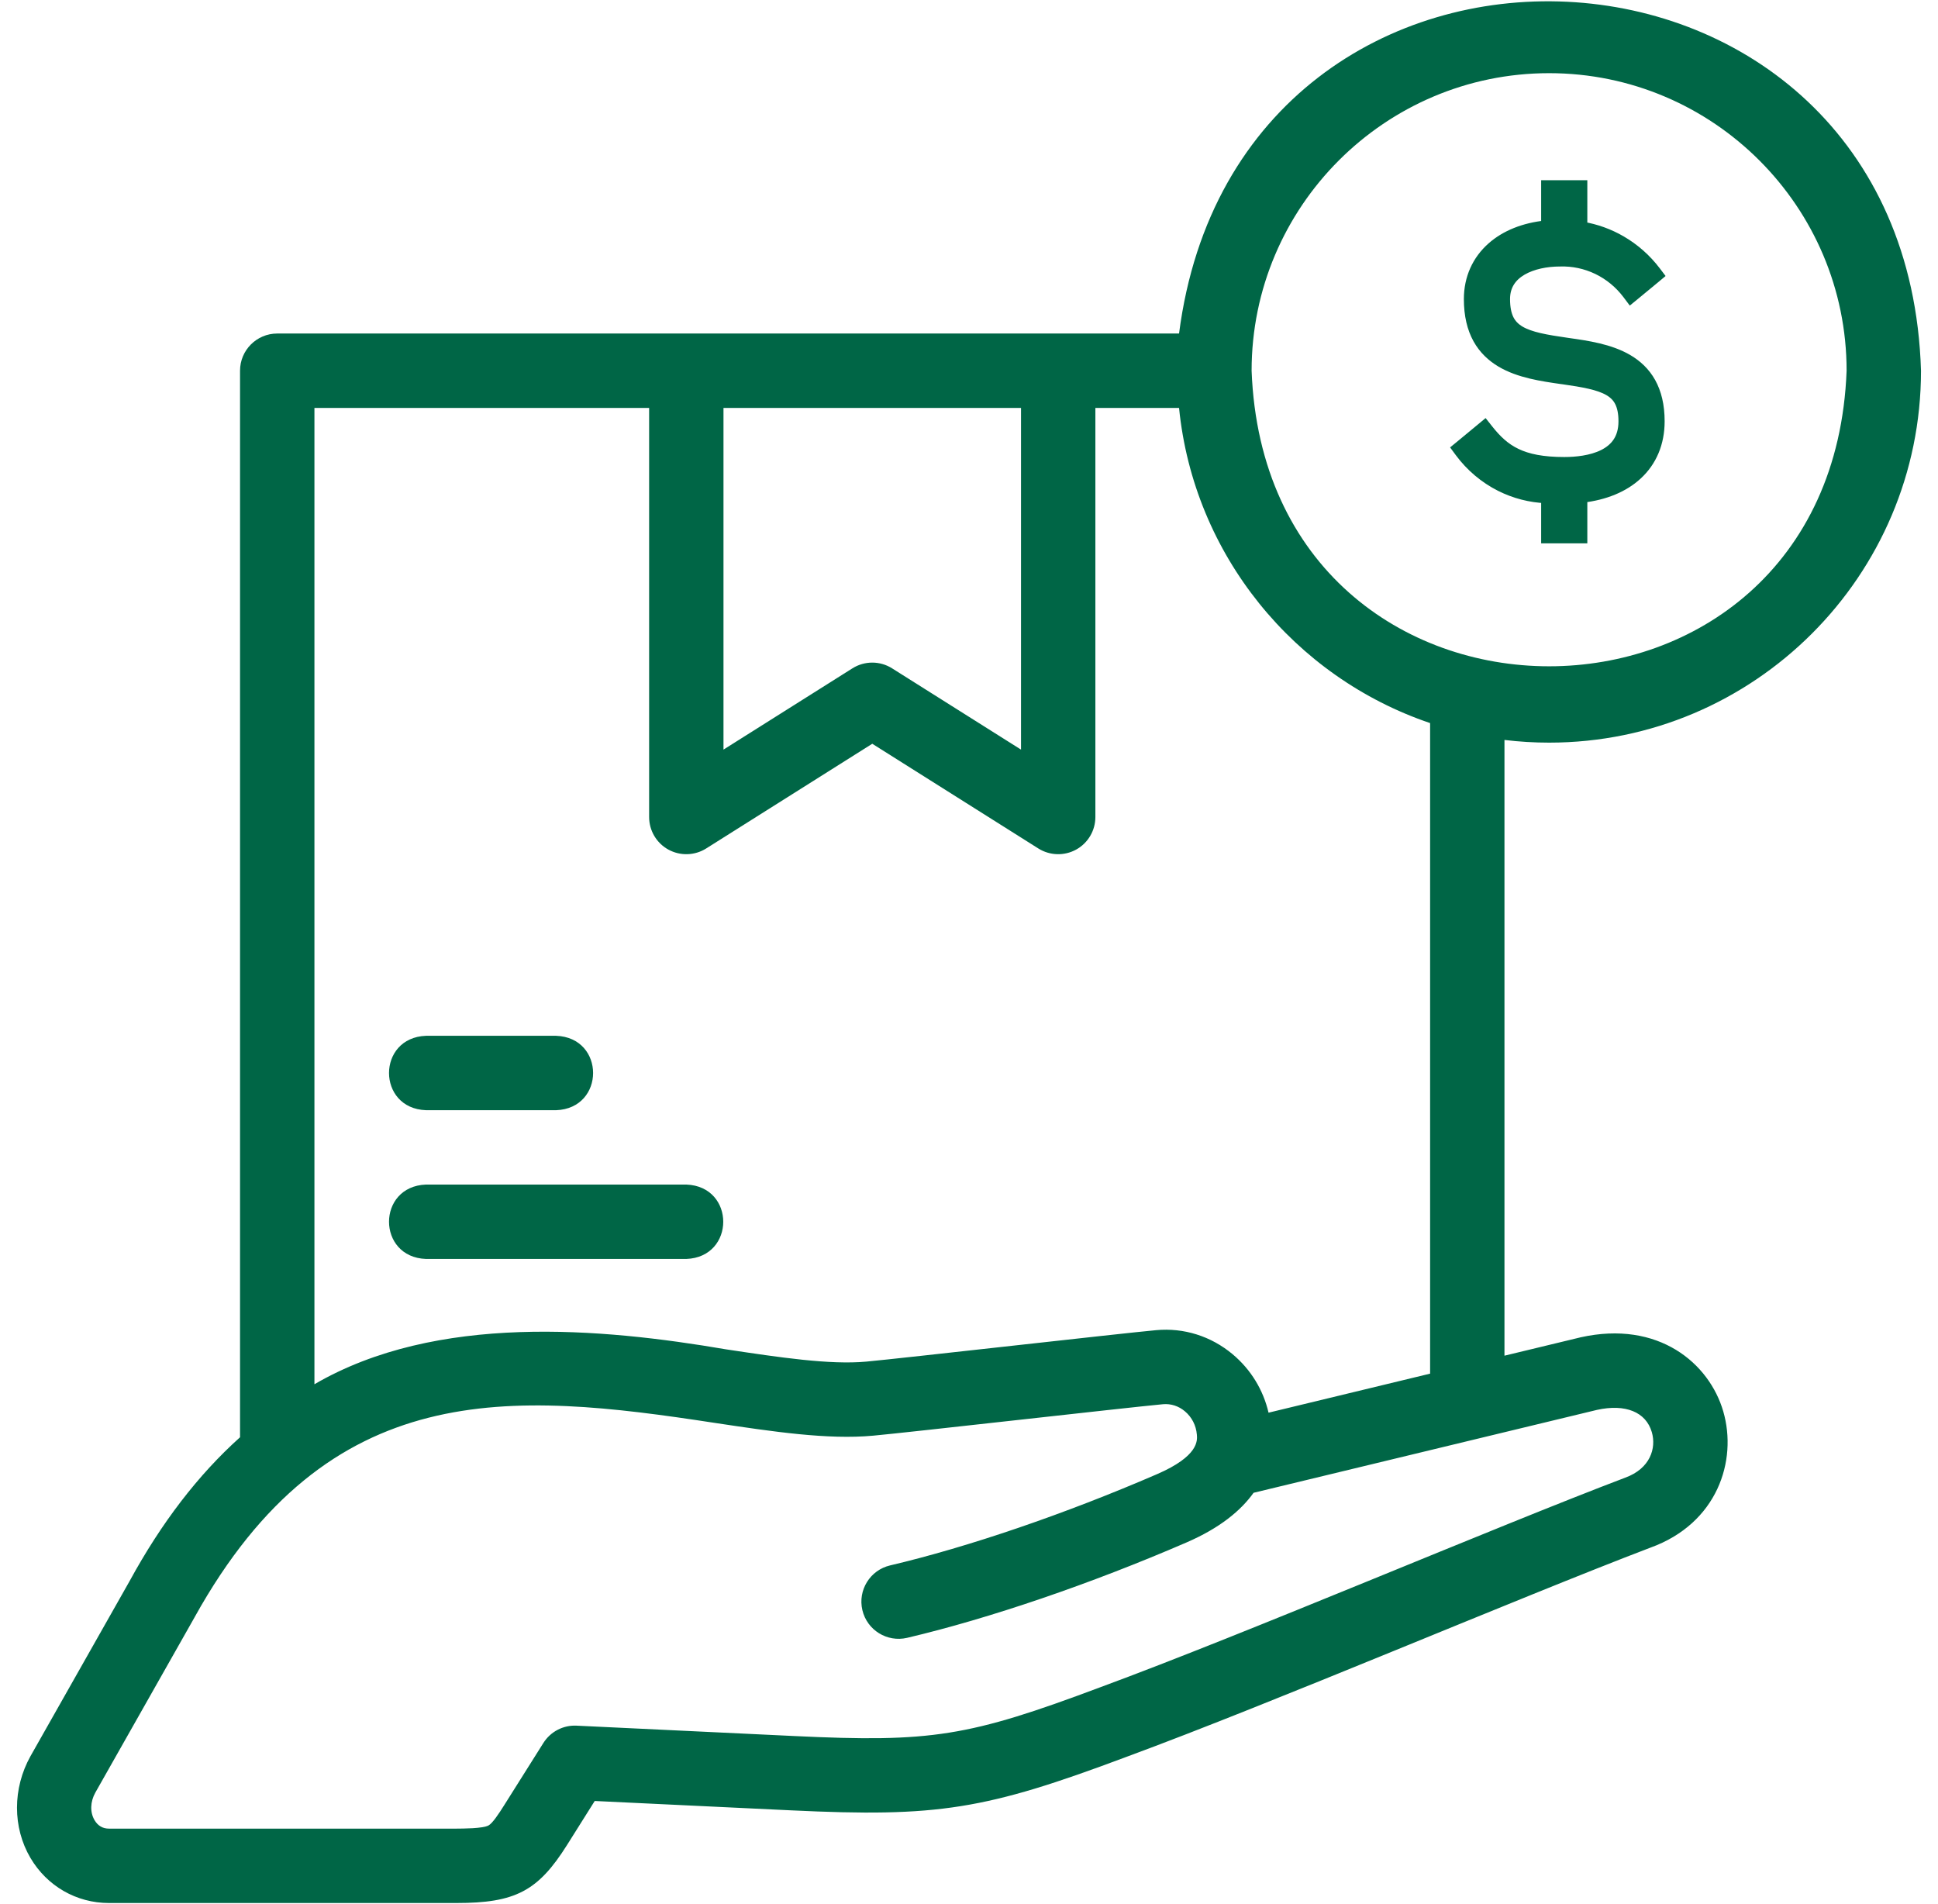 <svg width="57" height="56" viewBox="0 0 57 56" fill="none" xmlns="http://www.w3.org/2000/svg">
<g clip-path="url(#clip0_705_2033)">
<path d="M45.562 21.841C51.593 21.841 56.5 16.934 56.5 10.903C56.079 -2.93 36.437 -3.836 34.678 9.809H8.154C7.55 9.809 7.06 10.299 7.06 10.903V42.27C5.827 43.376 4.748 44.783 3.81 46.503L0.896 51.65C0.368 52.598 0.368 53.745 0.895 54.641C1.384 55.471 2.248 55.968 3.205 55.968H13.424H13.425C15.156 55.968 15.825 55.617 16.678 54.261L17.492 52.967L23.259 53.242C27.59 53.449 28.972 53.229 33.119 51.674C37.495 50.061 44.628 47.009 48.532 45.52C48.536 45.518 48.539 45.517 48.543 45.516C50.507 44.806 51.107 42.963 50.684 41.509C50.275 40.101 48.787 38.819 46.486 39.331C46.479 39.333 46.473 39.334 46.467 39.336L44.249 39.871V21.762C44.68 21.814 45.118 21.841 45.562 21.841ZM45.562 2.152C50.387 2.152 54.312 6.078 54.312 10.903C53.872 22.495 37.25 22.492 36.812 10.903C36.812 6.078 40.737 2.152 45.562 2.152ZM21.279 11.997H30.03V22.046L26.238 19.656C25.881 19.431 25.428 19.431 25.071 19.656L21.279 22.046V11.997ZM46.97 41.465C47.807 41.281 48.41 41.526 48.583 42.12C48.721 42.594 48.533 43.191 47.804 43.457C43.924 44.93 36.716 48.017 32.351 49.626C28.485 51.075 27.393 51.25 23.363 51.057L16.959 50.752C16.565 50.732 16.191 50.928 15.981 51.262L14.826 53.096C14.674 53.339 14.483 53.626 14.368 53.687C14.193 53.78 13.614 53.778 13.424 53.78H3.205C3.021 53.78 2.878 53.696 2.781 53.532C2.643 53.297 2.653 52.991 2.804 52.72L5.718 47.573C5.721 47.568 5.724 47.563 5.726 47.558C9.67 40.459 15.018 40.927 21.032 41.849C22.737 42.105 24.347 42.347 25.683 42.223C26.708 42.13 33.141 41.397 34.207 41.298C34.436 41.278 34.664 41.35 34.848 41.505C35.053 41.676 35.179 41.92 35.202 42.193C35.217 42.365 35.257 42.824 34.031 43.355C31.336 44.522 28.474 45.5 26.179 46.039C25.591 46.177 25.226 46.766 25.364 47.354C25.502 47.942 26.091 48.306 26.679 48.169C29.095 47.601 32.092 46.578 34.901 45.362C35.879 44.938 36.495 44.428 36.87 43.903L46.97 41.465ZM42.062 40.399L37.31 41.547C37.154 40.874 36.787 40.274 36.251 39.826C35.617 39.296 34.819 39.045 34.006 39.12C32.984 39.213 26.551 39.946 25.481 40.045C24.41 40.144 22.927 39.921 21.358 39.685C17.697 39.059 12.844 38.616 9.248 40.711V11.997H19.092V24.028C19.092 24.427 19.308 24.794 19.657 24.986C20.006 25.178 20.432 25.166 20.769 24.954L25.655 21.874L30.54 24.954C30.878 25.166 31.304 25.178 31.652 24.986C32.001 24.794 32.217 24.427 32.217 24.028V11.997H34.678C35.11 16.323 38.073 19.916 42.062 21.266V40.399H42.062Z" fill="#006646"/>
<path d="M12.529 32.651H16.357C17.807 32.597 17.806 30.516 16.357 30.463H12.529C11.079 30.517 11.08 32.598 12.529 32.651Z" fill="#006646"/>
<path d="M20.185 34.838H12.529C11.079 34.892 11.08 36.973 12.529 37.026H20.185C21.635 36.972 21.634 34.891 20.185 34.838Z" fill="#006646"/>
<path d="M45.876 7.688V7.688L45.881 7.688C46.262 7.675 46.641 7.756 46.986 7.922C47.331 8.089 47.633 8.337 47.867 8.647L47.961 8.772L48.082 8.673L48.672 8.186L48.782 8.094L48.695 7.979C48.418 7.615 48.073 7.31 47.68 7.082C47.326 6.876 46.938 6.737 46.536 6.67V5.6V5.45H46.386H45.629H45.478V5.6V6.633C44.829 6.697 44.278 6.919 43.879 7.272C43.449 7.653 43.205 8.179 43.205 8.795C43.205 9.273 43.3 9.656 43.468 9.962C43.638 10.269 43.876 10.49 44.15 10.653C44.684 10.97 45.364 11.066 45.937 11.148L45.951 11.149C46.576 11.238 47.026 11.318 47.324 11.492C47.467 11.576 47.571 11.68 47.64 11.817C47.711 11.957 47.752 12.14 47.752 12.39C47.752 12.657 47.685 12.859 47.581 13.013C47.477 13.169 47.328 13.285 47.154 13.372C46.8 13.547 46.354 13.591 46.008 13.591C45.371 13.591 44.933 13.5 44.597 13.338C44.262 13.178 44.014 12.942 43.767 12.629L43.672 12.509L43.554 12.607L42.965 13.094L42.855 13.184L42.94 13.299C43.254 13.722 43.66 14.065 44.127 14.301C44.549 14.513 45.01 14.632 45.478 14.65V15.68V15.83H45.629H46.386H46.536V15.68V14.635C47.205 14.557 47.759 14.328 48.154 13.963C48.58 13.571 48.81 13.032 48.81 12.39C48.81 11.922 48.716 11.548 48.549 11.248C48.382 10.948 48.146 10.732 47.876 10.573C47.348 10.262 46.678 10.167 46.112 10.087L46.098 10.085C45.462 9.994 45.005 9.913 44.701 9.733C44.556 9.646 44.449 9.538 44.377 9.394C44.305 9.248 44.263 9.056 44.263 8.795C44.263 8.394 44.463 8.125 44.765 7.948C45.074 7.768 45.486 7.688 45.876 7.688Z" fill="#006646" stroke="#006646" stroke-width="0.3"/>
</g>
<defs>
<clipPath id="clip0_705_2033">
<rect width="56" height="56" fill="white" transform="translate(0.5)"/>
</clipPath>
</defs>
</svg>
